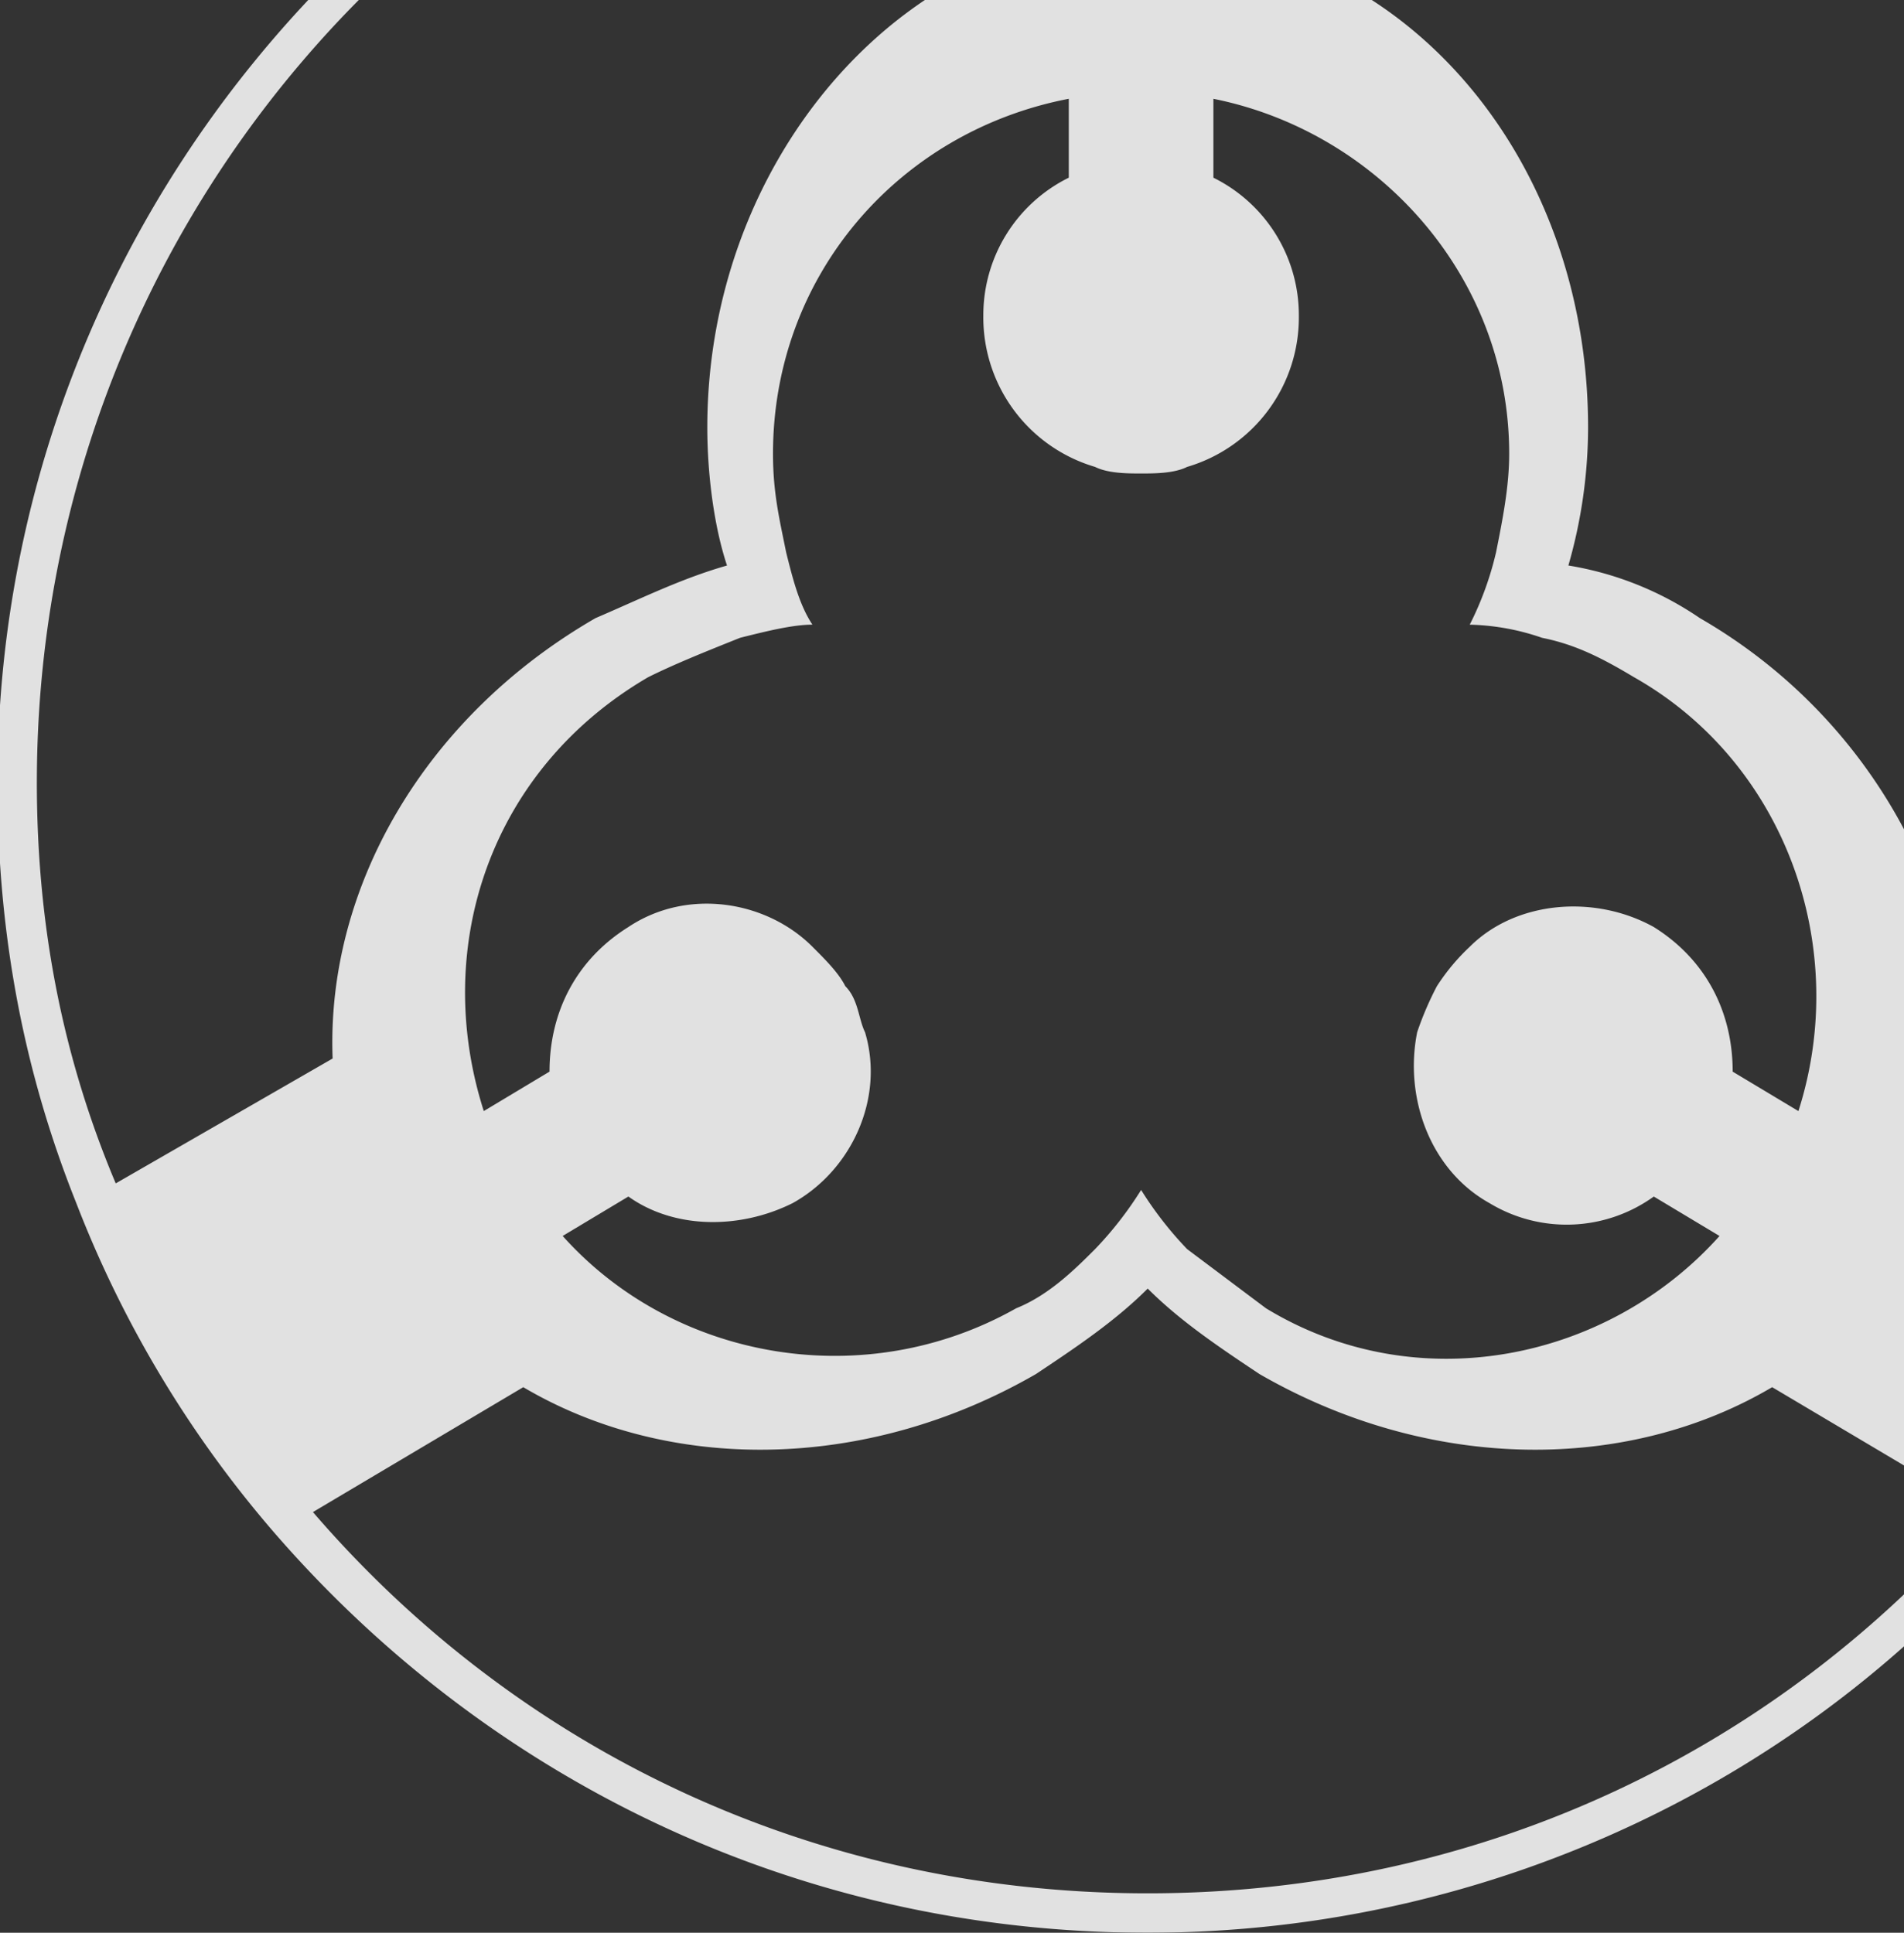 <svg xmlns="http://www.w3.org/2000/svg" xmlns:xlink="http://www.w3.org/1999/xlink" width="332" height="337" viewBox="0 0 332 337">
  <rect x="0" y="0" width="332" height="337" fill="#333333" stroke="none"/>
  <defs>
    <clipPath id="clip-path">
      <rect id="長方形_784" data-name="長方形 784" width="332" height="337" fill="#fff"/>
    </clipPath>
  </defs>
  <g id="マスクグループ_66" data-name="マスクグループ 66" opacity="0.85" clip-path="url(#clip-path)">
    <path id="パス_119" data-name="パス 119" d="M238.811,22.092C228.5,19.8,217.034,19.8,205.573,19.8a302.768,302.768,0,0,0-33.238,2.292C77.206,38.138,5,120.66,5,219.227c0,26.361,4.585,50.43,13.754,73.352a195.636,195.636,0,0,0,34.384,57.307C89.814,392.293,143.682,419.8,205.573,419.8c60.745,0,115.759-27.507,151.289-69.914,14.9-17.192,26.361-35.53,34.384-57.307C400.415,269.657,405,245.588,405,219.227c0-98.567-72.206-181.089-166.189-197.135M261.733,191.72a41.2,41.2,0,0,1,12.607,2.292c5.731,1.146,10.315,3.438,16.046,6.877,26.361,14.9,37.822,46.991,28.653,75.645l-11.461-6.877c0-10.315-4.584-19.484-13.754-25.215-10.315-5.731-24.069-4.585-32.092,3.438A36.345,36.345,0,0,0,256,254.757a55.875,55.875,0,0,0-3.438,8.023c-2.292,11.461,2.292,24.069,12.607,29.8a25.989,25.989,0,0,0,28.653-1.146l11.461,6.877c-19.484,21.776-52.722,28.653-79.083,12.607L212.45,300.6a62.99,62.99,0,0,1-8.023-10.315h0A62.99,62.99,0,0,1,196.4,300.6c-3.438,3.438-8.023,8.023-13.754,10.315-26.361,14.9-59.6,9.169-79.083-12.607l11.461-6.877c8.023,5.731,19.484,5.731,28.653,1.146,10.315-5.731,16.046-18.338,12.607-29.8-1.146-2.292-1.146-5.731-3.438-8.023-1.146-2.292-3.438-4.585-5.731-6.877-8.023-8.023-21.776-10.315-32.092-3.438-9.169,5.731-13.754,14.9-13.754,25.215l-11.461,6.877c-9.169-28.653,1.146-59.6,28.653-75.645,4.585-2.292,10.315-4.585,16.046-6.877,4.585-1.146,9.169-2.292,12.607-2.292h0c-2.292-3.438-3.438-8.023-4.585-12.607-1.146-5.731-2.292-10.315-2.292-17.192,0-30.946,21.777-56.16,51.576-61.891v13.754a26.73,26.73,0,0,0-14.9,24.069A27.168,27.168,0,0,0,196.4,164.213c2.292,1.146,5.731,1.146,8.023,1.146s5.731,0,8.023-1.146a27.168,27.168,0,0,0,19.484-26.361,26.73,26.73,0,0,0-14.9-24.069V100.029c28.653,5.731,51.576,30.946,51.576,61.891,0,5.731-1.146,11.461-2.292,17.192a55.869,55.869,0,0,1-4.585,12.607ZM11.877,219.227c0-95.129,68.768-175.358,160.458-190.258V79.4c-25.215,13.754-43.553,43.553-43.553,77.937,0,8.023,1.146,17.192,3.438,24.069-8.023,2.292-14.9,5.731-22.923,9.169-29.8,17.192-46.991,46.991-45.845,76.791L25.63,289.141c-9.169-21.776-13.754-44.7-13.754-69.914m193.7,193.7c-58.453,0-110.029-25.215-145.559-66.476l36.676-21.776c25.215,14.9,59.6,14.9,89.4-2.292,6.877-4.585,13.754-9.169,19.484-14.9,5.731,5.731,12.607,10.315,19.484,14.9,29.8,17.192,64.183,17.192,89.4,2.292l36.676,21.776c-35.53,41.261-87.106,66.476-145.559,66.476M385.516,289.141l-37.822-21.777c0-28.653-16.046-59.6-45.845-76.791a56.83,56.83,0,0,0-22.923-9.169,87.251,87.251,0,0,0,3.438-24.069c0-34.384-17.192-64.183-43.553-77.937V28.969C329.355,45.015,399.269,124.1,399.269,219.227c0,25.215-5.731,48.138-13.754,69.914" transform="translate(-5.45 -82.8)" fill="#fff"/>
  </g>
</svg>
